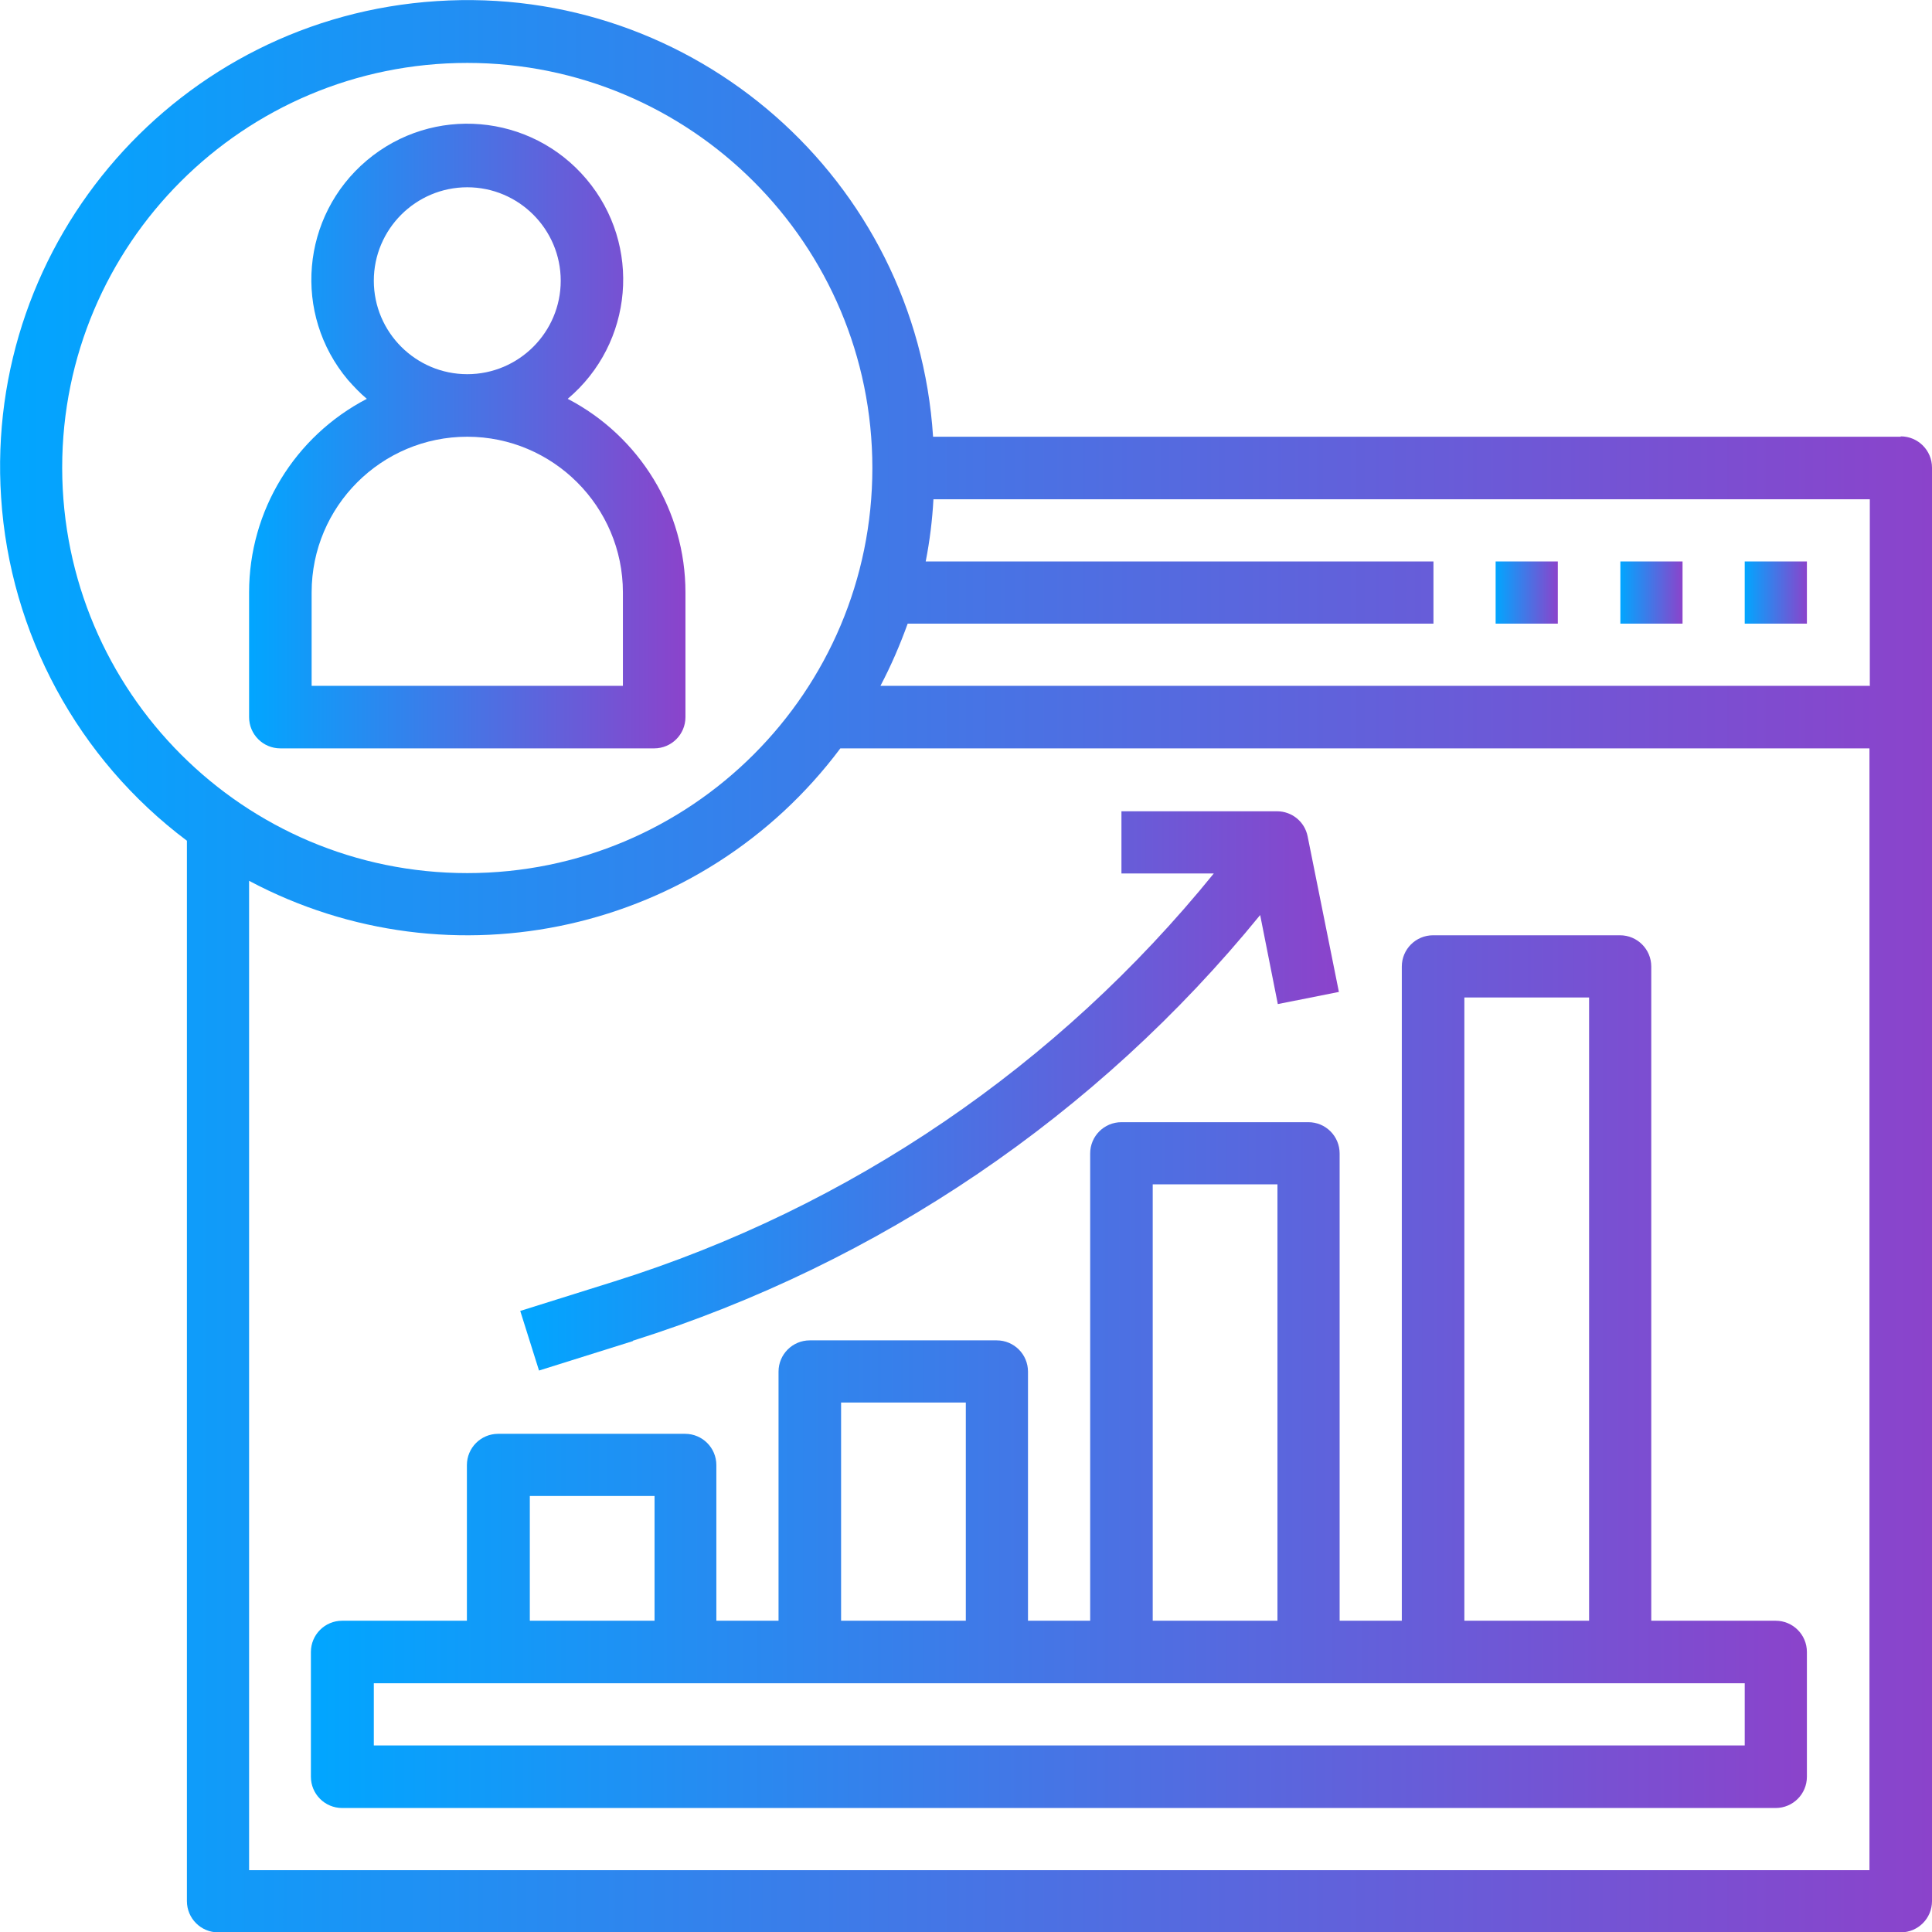 <?xml version="1.0" encoding="UTF-8"?> <svg xmlns="http://www.w3.org/2000/svg" xmlns:xlink="http://www.w3.org/1999/xlink" id="Layer_2" data-name="Layer 2" viewBox="0 0 52.51 52.52"><defs><style> .cls-1 { fill: url(#linear-gradient-2); } .cls-2 { fill: url(#linear-gradient-4); } .cls-3 { fill: url(#linear-gradient-3); } .cls-4 { fill: url(#linear-gradient-5); } .cls-5 { fill: url(#linear-gradient-7); } .cls-6 { fill: url(#linear-gradient-6); } .cls-7 { fill: url(#linear-gradient); } </style><linearGradient id="linear-gradient" x1="0" y1="26.26" x2="52.51" y2="26.26" gradientUnits="userSpaceOnUse"><stop offset="0" stop-color="#01a6ff"></stop><stop offset="1" stop-color="#8b43cb"></stop></linearGradient><linearGradient id="linear-gradient-2" x1="40.65" y1="16.1" x2="42.34" y2="16.1" xlink:href="#linear-gradient"></linearGradient><linearGradient id="linear-gradient-3" x1="44.04" y1="16.1" x2="45.73" y2="16.1" xlink:href="#linear-gradient"></linearGradient><linearGradient id="linear-gradient-4" x1="47.42" y1="16.1" x2="49.12" y2="16.1" xlink:href="#linear-gradient"></linearGradient><linearGradient id="linear-gradient-5" x1="6.77" y1="11.85" x2="18.63" y2="11.85" xlink:href="#linear-gradient"></linearGradient><linearGradient id="linear-gradient-6" x1="8.47" y1="37.27" x2="49.12" y2="37.27" xlink:href="#linear-gradient"></linearGradient><linearGradient id="linear-gradient-7" x1="14.14" y1="29.63" x2="36.4" y2="29.63" xlink:href="#linear-gradient"></linearGradient></defs><g id="Layer_1-2" data-name="Layer 1"><g><path class="cls-7" d="M51.66,11.87h-26.3C24.91,4.87,18.86-.43,11.87.03,4.87.48-.43,6.53.03,13.52c.24,3.7,2.09,7.11,5.05,9.33v28.82c0,.47.38.85.85.85h45.73c.47,0,.85-.38.85-.85V12.71c0-.47-.38-.85-.85-.85ZM50.81,18.64h-26.88c.29-.55.53-1.11.74-1.69h14.29v-1.69h-13.8c.11-.56.18-1.13.21-1.69h25.45v5.08ZM1.69,12.71C1.69,6.63,6.62,1.71,12.7,1.71s11.01,4.93,11.01,11.01-4.93,11.01-11.01,11.01c-6.08,0-11-4.93-11.01-11.01ZM6.77,50.82v-26.88c5.51,2.93,12.33,1.4,16.07-3.6h27.97v30.49H6.77Z"></path><path class="cls-1" d="M40.65,15.26h1.69v1.69h-1.69v-1.69Z"></path><path class="cls-3" d="M44.04,15.26h1.69v1.69h-1.69v-1.69Z"></path><path class="cls-2" d="M47.42,15.26h1.69v1.69h-1.69v-1.69Z"></path><path class="cls-4" d="M18.63,19.49v-3.39c0-2.21-1.24-4.24-3.2-5.26,1.79-1.51,2.02-4.18.51-5.97-1.51-1.79-4.18-2.02-5.97-.51-1.79,1.51-2.02,4.18-.51,5.97.16.18.33.36.51.51-1.96,1.02-3.2,3.04-3.2,5.26v3.39c0,.47.38.85.85.85h10.16c.47,0,.85-.38.85-.85ZM10.16,7.63c0-1.4,1.14-2.54,2.54-2.54s2.54,1.14,2.54,2.54-1.14,2.54-2.54,2.54-2.54-1.14-2.54-2.54ZM16.94,18.64h-8.47v-2.54c0-2.34,1.9-4.23,4.23-4.23s4.23,1.9,4.23,4.23v2.54Z"></path><path class="cls-6" d="M48.27,44.05h-3.39v-17.78c0-.47-.38-.85-.85-.85h-5.08c-.47,0-.85.38-.85.85v17.78h-1.69v-12.7c0-.47-.38-.85-.85-.85h-5.08c-.47,0-.85.38-.85.85v12.7h-1.69v-6.77c0-.47-.38-.85-.85-.85h-5.08c-.47,0-.85.38-.85.85v6.77h-1.69v-4.23c0-.47-.38-.85-.85-.85h-5.08c-.47,0-.85.38-.85.85v4.23h-3.39c-.47,0-.85.38-.85.85v3.39c0,.47.38.85.85.85h38.96c.47,0,.85-.38.85-.85v-3.39c0-.47-.38-.85-.85-.85ZM39.8,27.11h3.39v16.94h-3.39v-16.94ZM31.33,32.19h3.39v11.86h-3.39v-11.86ZM22.86,38.12h3.39v5.93h-3.39v-5.93ZM14.4,40.66h3.39v3.39h-3.39v-3.39ZM47.42,47.44H10.16v-1.69h37.26v1.69Z"></path><path class="cls-5" d="M17.2,36.44c6.69-2.11,12.62-6.13,17.05-11.57l.48,2.42,1.66-.33-.85-4.23c-.08-.4-.43-.68-.83-.68h-4.23v1.69h2.51c-4.23,5.22-9.89,9.08-16.3,11.09l-2.55.8.51,1.62,2.55-.8Z"></path></g></g></svg> 